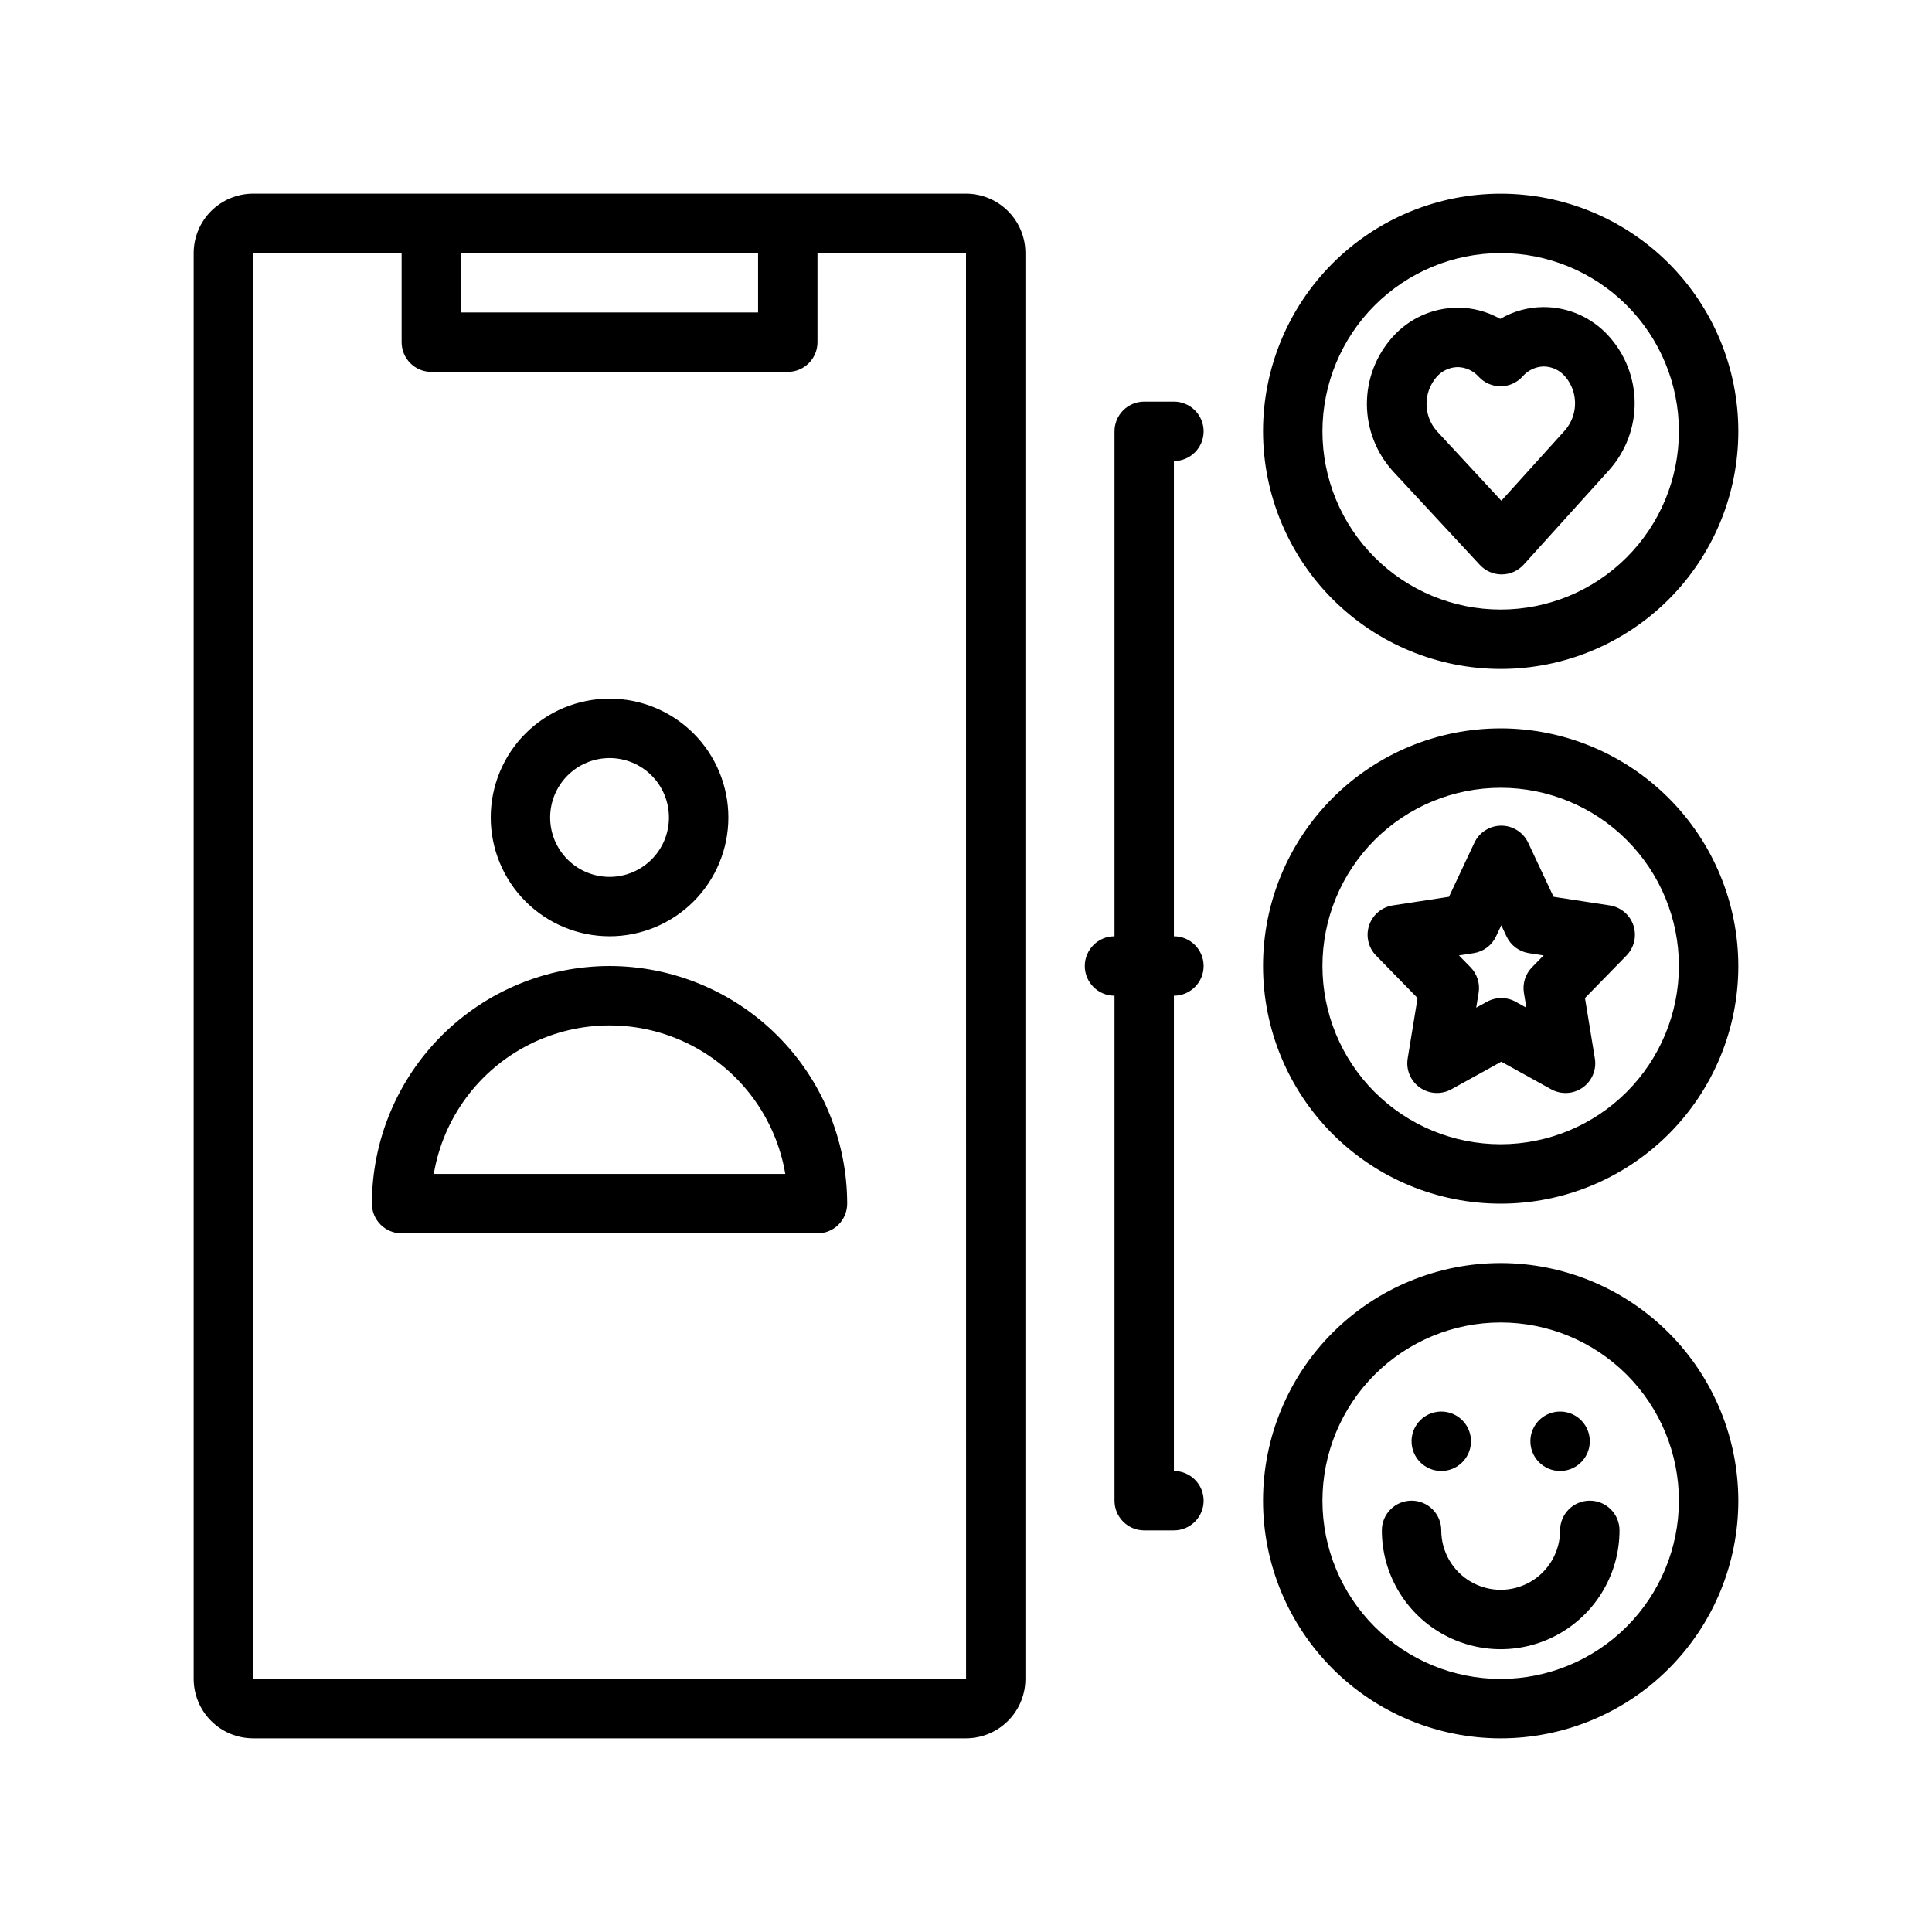 <?xml version="1.0" encoding="UTF-8"?>
<!-- Uploaded to: ICON Repo, www.svgrepo.com, Generator: ICON Repo Mixer Tools -->
<svg fill="#000000" width="800px" height="800px" version="1.1" viewBox="144 144 512 512" xmlns="http://www.w3.org/2000/svg">
 <path d="m400 195.32h-188.93c-4.176 0.008-8.176 1.668-11.129 4.617-2.949 2.953-4.609 6.953-4.617 11.129v377.86c0.008 4.176 1.668 8.176 4.617 11.129 2.953 2.949 6.953 4.609 11.129 4.617h188.93c4.172-0.008 8.176-1.668 11.125-4.617 2.953-2.953 4.613-6.953 4.617-11.129v-377.86c-0.004-4.176-1.664-8.176-4.617-11.129-2.949-2.949-6.953-4.609-11.125-4.617zm-133.82 15.746h78.719v15.742h-78.719zm-55.105 377.86v-377.86h39.359v23.617c0 2.086 0.828 4.09 2.305 5.566 1.477 1.477 3.481 2.305 5.566 2.305h94.465c2.09 0 4.094-0.828 5.57-2.305 1.477-1.477 2.305-3.481 2.301-5.566v-23.617h39.359l0.016 377.86zm330.62-251.9c-16.703 0-32.723 6.633-44.531 18.445-11.809 11.809-18.445 27.828-18.445 44.531 0 16.699 6.637 32.719 18.445 44.531 11.809 11.809 27.828 18.445 44.531 18.445 16.703 0 32.719-6.637 44.531-18.445 11.809-11.812 18.445-27.832 18.445-44.531-0.02-16.699-6.66-32.703-18.469-44.512-11.805-11.805-27.812-18.445-44.508-18.465zm0 110.21c-12.527 0-24.539-4.977-33.398-13.832-8.859-8.859-13.836-20.875-13.836-33.398 0-12.527 4.977-24.543 13.836-33.398 8.859-8.859 20.871-13.836 33.398-13.836 12.527 0 24.539 4.977 33.398 13.836 8.855 8.855 13.832 20.871 13.832 33.398-0.012 12.52-4.992 24.527-13.848 33.383-8.855 8.852-20.859 13.836-33.383 13.848zm0 31.488c-16.703 0-32.723 6.637-44.531 18.445-11.809 11.809-18.445 27.828-18.445 44.531 0 16.703 6.637 32.719 18.445 44.531 11.809 11.809 27.828 18.445 44.531 18.445 16.703 0 32.719-6.637 44.531-18.445 11.809-11.812 18.445-27.828 18.445-44.531-0.02-16.695-6.66-32.703-18.469-44.512-11.805-11.805-27.812-18.445-44.508-18.465zm0 110.21c-12.527 0-24.539-4.977-33.398-13.832-8.859-8.859-13.836-20.871-13.836-33.398 0-12.527 4.977-24.539 13.836-33.398s20.871-13.836 33.398-13.836c12.527 0 24.539 4.977 33.398 13.836 8.855 8.859 13.832 20.871 13.832 33.398-0.012 12.523-4.992 24.527-13.848 33.383s-20.859 13.836-33.383 13.848zm28.898-204.99-14.887-2.281-6.727-14.328c-1.297-2.762-4.074-4.527-7.125-4.527-3.055 0-5.832 1.766-7.129 4.527l-6.731 14.328-14.891 2.281v0.004c-2.914 0.445-5.336 2.484-6.269 5.281-0.938 2.797-0.23 5.883 1.828 7.992l11.008 11.27-2.621 16.02v0.004c-0.484 2.973 0.77 5.965 3.234 7.699 2.465 1.738 5.703 1.914 8.344 0.457l13.23-7.312 13.215 7.312c2.637 1.461 5.879 1.289 8.348-0.449 2.465-1.738 3.723-4.731 3.234-7.707l-2.621-16.02 11-11.27 0.004-0.004c2.059-2.109 2.762-5.195 1.828-7.992-0.938-2.797-3.359-4.836-6.273-5.281zm-20.602 16.398h-0.004c-1.746 1.789-2.539 4.301-2.137 6.766l0.645 3.938-2.828-1.566v-0.004c-2.371-1.305-5.246-1.305-7.617 0l-2.844 1.566 0.645-3.938v0.004c0.402-2.465-0.391-4.977-2.137-6.766l-3.082-3.148 3.898-0.602-0.004 0.004c2.598-0.398 4.82-2.062 5.938-4.438l1.391-2.953 1.383 2.953c1.117 2.375 3.34 4.039 5.938 4.438l3.891 0.602zm-8.297-79.059c16.703 0 32.719-6.633 44.531-18.445 11.809-11.809 18.445-27.828 18.445-44.531 0-16.699-6.637-32.719-18.445-44.531-11.812-11.809-27.828-18.445-44.531-18.445-16.703 0-32.723 6.637-44.531 18.445-11.809 11.812-18.445 27.832-18.445 44.531 0.02 16.699 6.66 32.703 18.465 44.512 11.809 11.805 27.816 18.445 44.512 18.465zm0-110.21c12.527 0 24.539 4.977 33.398 13.832 8.855 8.859 13.832 20.871 13.832 33.398 0 12.527-4.977 24.543-13.832 33.398-8.859 8.859-20.871 13.836-33.398 13.836-12.527 0-24.539-4.977-33.398-13.836-8.859-8.855-13.836-20.871-13.836-33.398 0.016-12.52 4.996-24.527 13.852-33.383s20.859-13.836 33.383-13.848zm-5.519 82.633c1.488 1.605 3.582 2.519 5.773 2.519h0.055-0.004c2.211-0.016 4.309-0.953 5.793-2.59l22.68-25.094-0.004-0.004c4.375-4.902 6.773-11.254 6.734-17.824-0.043-6.57-2.519-12.891-6.957-17.738-4.379-4.824-10.59-7.582-17.105-7.594h-0.156c-4.012 0.023-7.945 1.102-11.41 3.129-3.43-1.949-7.312-2.973-11.262-2.969l-0.156 0.008c-6.582 0.055-12.828 2.906-17.18 7.844-4.375 4.898-6.777 11.246-6.734 17.812 0.043 6.57 2.519 12.887 6.957 17.734zm-11.508-49.762c1.402-1.641 3.438-2.606 5.594-2.66h0.047c2.133 0.039 4.152 0.969 5.566 2.57 1.492 1.605 3.582 2.516 5.773 2.516h0.055c2.207-0.012 4.305-0.953 5.789-2.59 1.406-1.641 3.441-2.606 5.602-2.66h0.047c2.133 0.039 4.148 0.969 5.559 2.57 3.578 4.082 3.613 10.172 0.086 14.297l-16.914 18.711-17.117-18.473c-3.578-4.078-3.613-10.16-0.086-14.281zm48.516 305.62c0 11.25-6.004 21.645-15.746 27.27s-21.746 5.625-31.488 0c-9.742-5.625-15.742-16.02-15.742-27.27 0-4.348 3.523-7.871 7.871-7.871s7.871 3.523 7.871 7.871c0 5.625 3.004 10.824 7.875 13.637 4.871 2.812 10.871 2.812 15.742 0s7.871-8.012 7.871-13.637c0-4.348 3.527-7.871 7.875-7.871s7.871 3.523 7.871 7.871zm-55.105-23.617c0-3.184 1.918-6.051 4.859-7.269s6.328-0.547 8.578 1.703c2.254 2.254 2.926 5.641 1.707 8.582s-4.086 4.859-7.273 4.859c-4.348 0-7.871-3.527-7.871-7.875zm31.488 0c0-3.184 1.918-6.051 4.859-7.269 2.941-1.219 6.328-0.547 8.578 1.703 2.254 2.254 2.926 5.641 1.707 8.582s-4.09 4.859-7.273 4.859c-4.348 0-7.871-3.527-7.871-7.875zm-244.03-133.82c8.352 0 16.359-3.316 22.266-9.223 5.902-5.902 9.223-13.914 9.223-22.266 0-8.348-3.32-16.359-9.223-22.266-5.906-5.902-13.914-9.223-22.266-9.223-8.352 0-16.359 3.32-22.266 9.223-5.906 5.906-9.223 13.918-9.223 22.266 0.008 8.352 3.328 16.355 9.23 22.258 5.902 5.902 13.91 9.223 22.258 9.23zm0-47.23c4.176 0 8.18 1.66 11.133 4.609 2.953 2.953 4.609 6.957 4.609 11.133s-1.656 8.184-4.609 11.133c-2.953 2.953-6.957 4.613-11.133 4.613-4.176 0-8.18-1.66-11.133-4.613-2.953-2.949-4.613-6.957-4.613-11.133 0.008-4.172 1.668-8.172 4.617-11.125 2.953-2.953 6.953-4.613 11.129-4.617zm0 55.105c-16.699 0.02-32.703 6.66-44.512 18.465-11.805 11.805-18.445 27.812-18.465 44.512 0 2.086 0.828 4.09 2.305 5.566 1.477 1.477 3.481 2.305 5.566 2.305h110.21c2.09 0 4.094-0.828 5.57-2.305 1.477-1.477 2.305-3.481 2.305-5.566-0.02-16.699-6.66-32.707-18.469-44.512-11.805-11.805-27.812-18.445-44.508-18.465zm-46.578 55.105v-0.004c2.5-14.793 11.883-27.52 25.277-34.285s29.207-6.766 42.598 0c13.395 6.766 22.777 19.492 25.281 34.285zm196.14-188.93v125.95c4.348 0 7.875 3.527 7.875 7.875s-3.527 7.871-7.875 7.871v125.95c4.348 0 7.875 3.523 7.875 7.871 0 4.348-3.527 7.871-7.875 7.871h-7.871c-2.09 0-4.09-0.828-5.566-2.305-1.477-1.477-2.309-3.481-2.305-5.566v-133.82c-4.348 0-7.871-3.523-7.871-7.871s3.523-7.875 7.871-7.875v-133.82c-0.004-2.086 0.828-4.09 2.305-5.566 1.477-1.477 3.477-2.305 5.566-2.305h7.871c4.348 0 7.875 3.523 7.875 7.871 0 4.348-3.527 7.875-7.875 7.875z"/>
</svg>